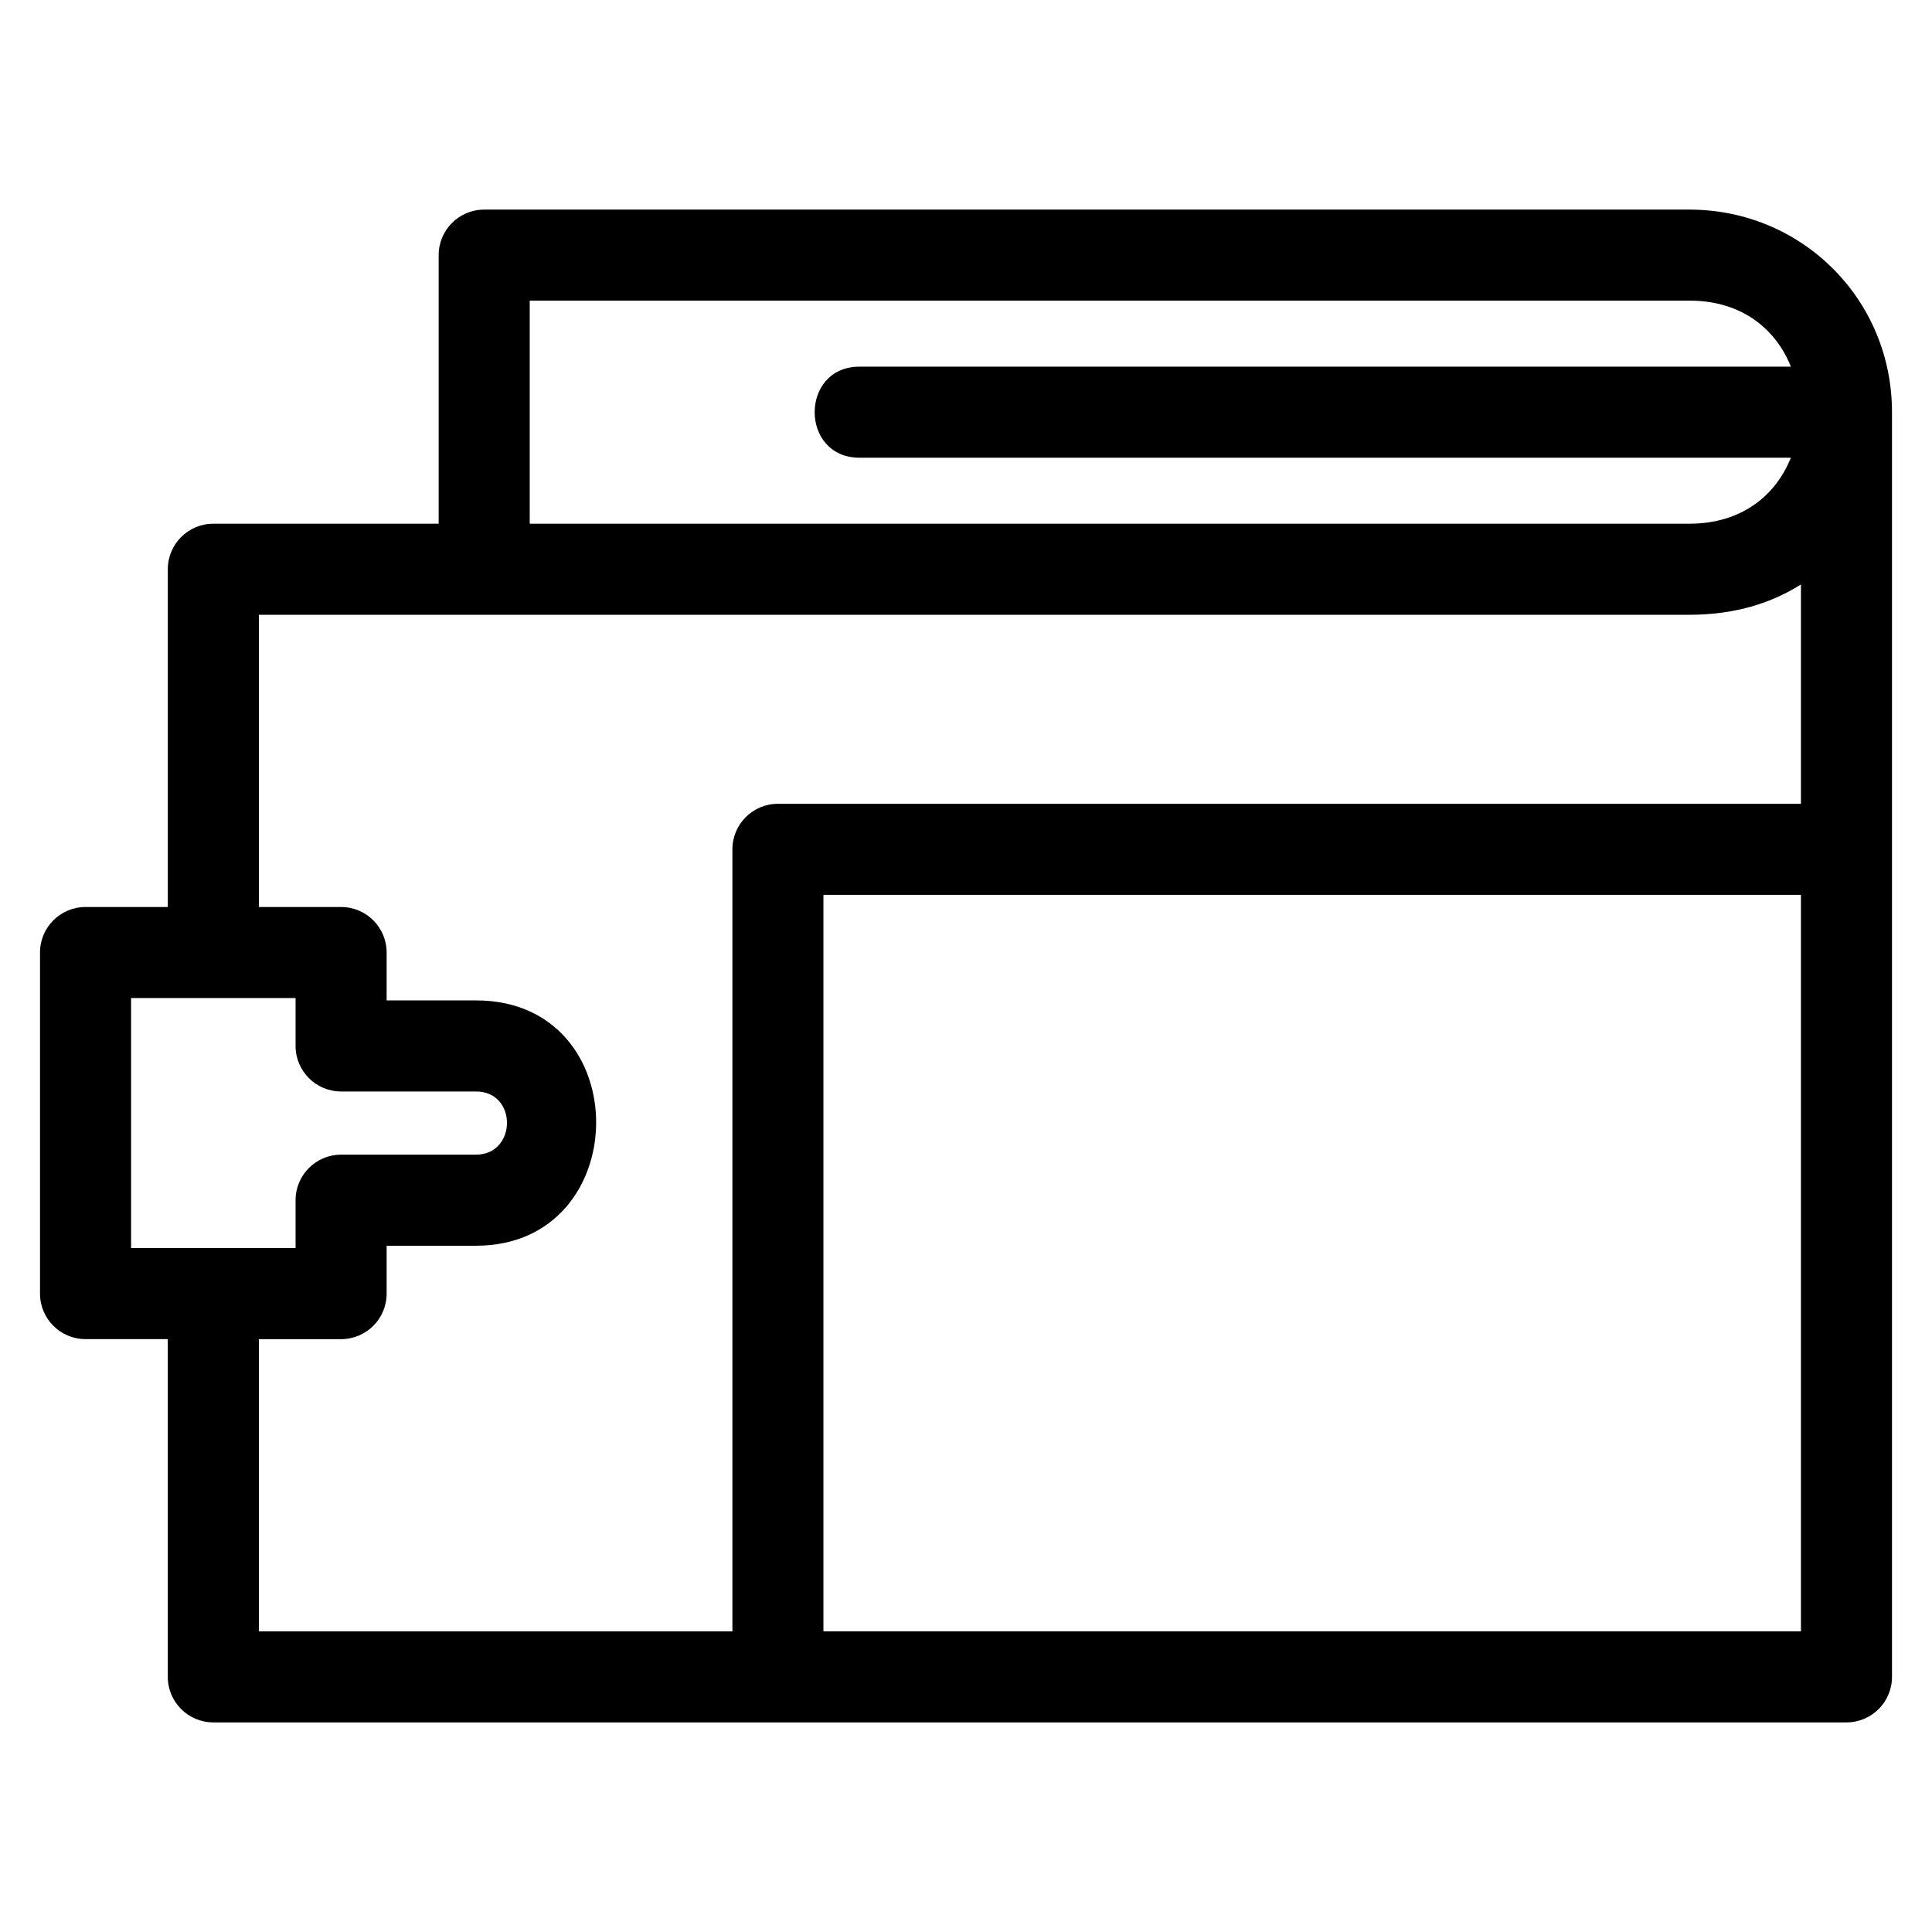 <?xml version="1.0" encoding="UTF-8"?>
<!-- Uploaded to: ICON Repo, www.svgrepo.com, Generator: ICON Repo Mixer Tools -->
<svg fill="#000000" width="800px" height="800px" version="1.1" viewBox="144 144 512 512" xmlns="http://www.w3.org/2000/svg">
 <path d="m222.33 408.49h-43.594v66.266h43.594v-12.691c0-6.664 5.402-12.066 12.066-12.066h35.738c10.844 0 11.078-16.746 0-16.746h-35.738c-6.664 0-12.066-5.402-12.066-12.066zm398.94-27.348h-259.05v195.18h259.05zm-271.11-24.129h271.11v-58.137c-7.867 5.023-17.715 8.047-29.555 8.047h-379.11v77.441h21.797c6.66 0 12.062 5.402 12.062 12.066v12.688h23.676c42.773 0 42.152 65.016 0 65.016h-23.676v12.688c0 6.664-5.402 12.066-12.062 12.066h-21.797v77.441h125.49v-207.25c0-6.66 5.402-12.062 12.062-12.062zm268.43-91.711h-246.78c-15.887 0-15.887-24.137 0-24.137h246.79c-3.914-9.82-12.871-17.496-26.879-17.496h-307.34v59.117h307.34c14.008 0 22.965-7.676 26.871-17.488zm-430.12 119.06v-89.504c0-6.664 5.402-12.066 12.066-12.066h59.715v-71.18c0-6.664 5.402-12.066 12.066-12.066h319.39c29.742 0 53.691 23.699 53.691 53.691v335.15c0 6.664-5.402 12.066-12.066 12.066h-432.8c-6.664 0-12.066-5.402-12.066-12.066v-89.504h-21.797c-6.664 0-12.066-5.402-12.066-12.066v-90.391c0-6.664 5.402-12.066 12.066-12.066z"/>
</svg>